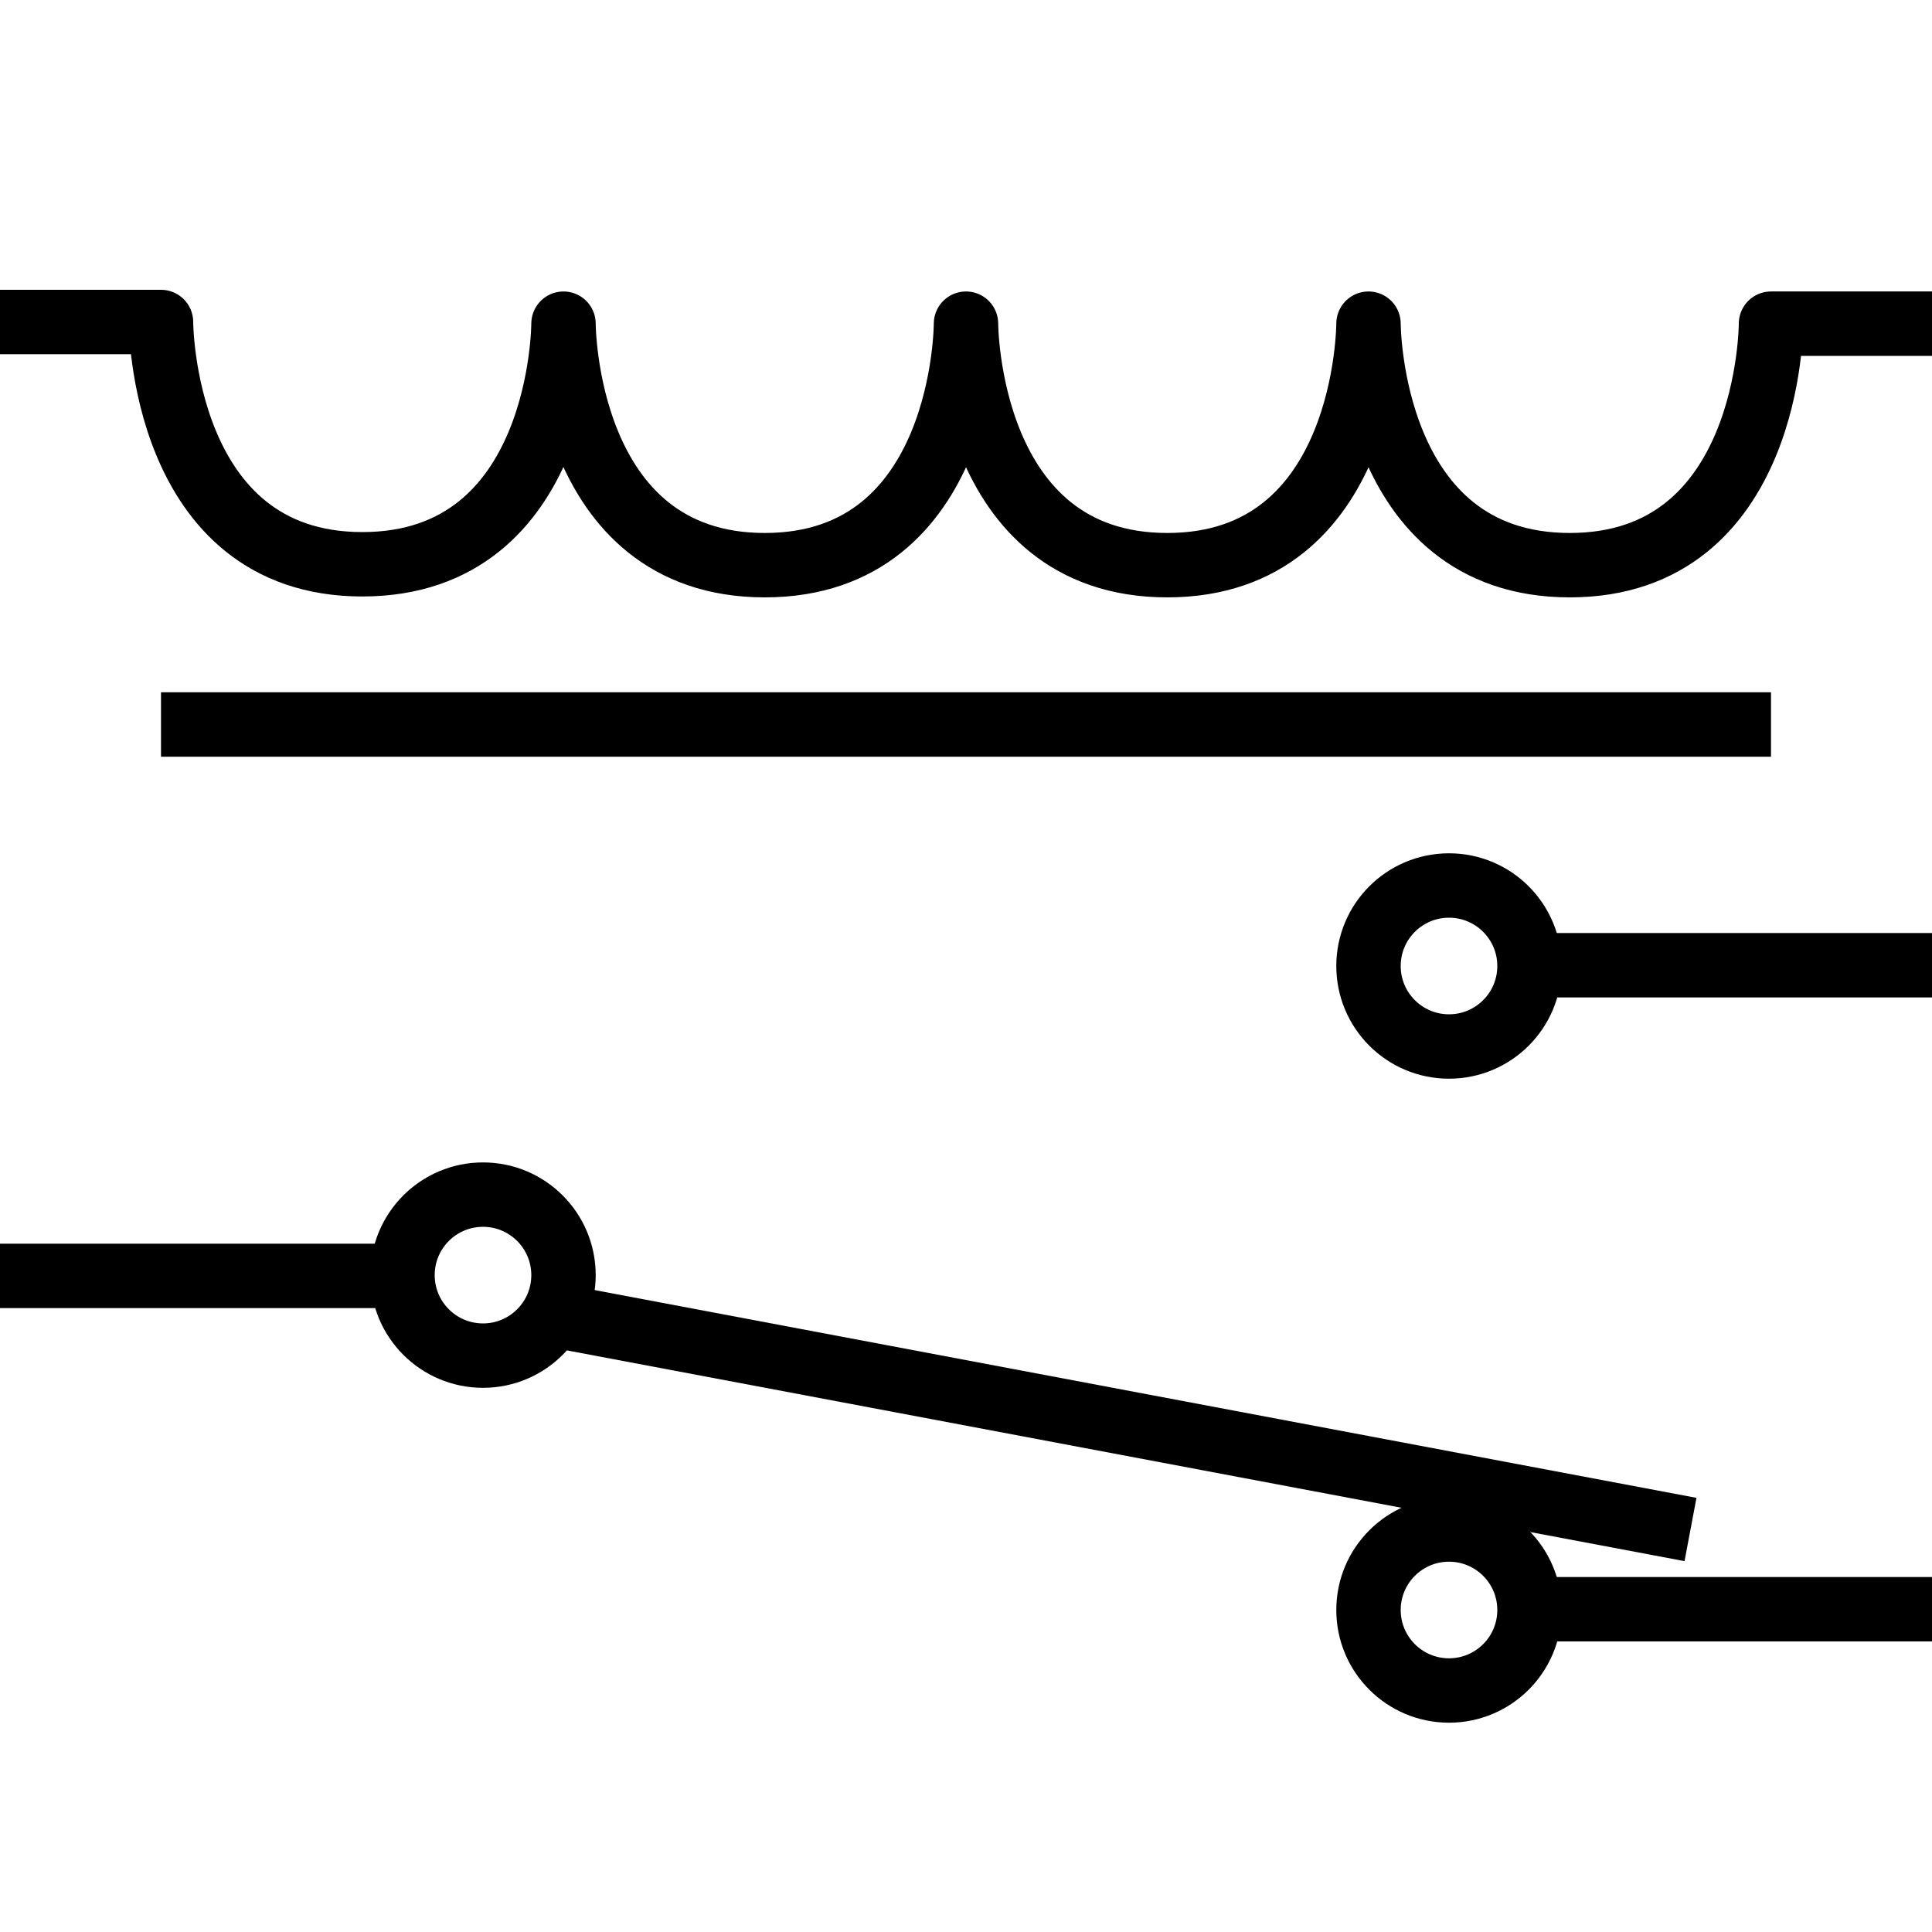 <svg xmlns="http://www.w3.org/2000/svg" viewBox="0 0 150 150">
    <g fill="none" stroke="#000" stroke-width="5">
        <path stroke-linejoin="round" d="M0 25h12.5s0 18.81 15.63 18.81 15.62-18.68 15.62-18.68 0 18.75 15.63 18.75S75 25.13 75 25.13s0 18.75 15.63 18.75 15.62-18.75 15.62-18.75 0 18.75 15.63 18.75 15.62-18.75 15.62-18.75H150M12.5 56.25h125"/>
        <g stroke-miterlimit="10">
            <circle cx="37.5" cy="99" r="6.25"/>
            <path d="M0 99.06h31.25"/>
        </g>
        <g stroke-miterlimit="10">
            <circle cx="112.5" cy="75" r="6.25"/>
            <path d="M150 74.94h-31.25"/>
        </g>
        <path stroke-miterlimit="10" d="m43.75 102.25 87.5 16.5"/>
        <g stroke-miterlimit="10">
            <circle cx="112.5" cy="125" r="6.25"/>
            <path d="M150 124.94h-31.25"/>
        </g>
    </g>
</svg>
